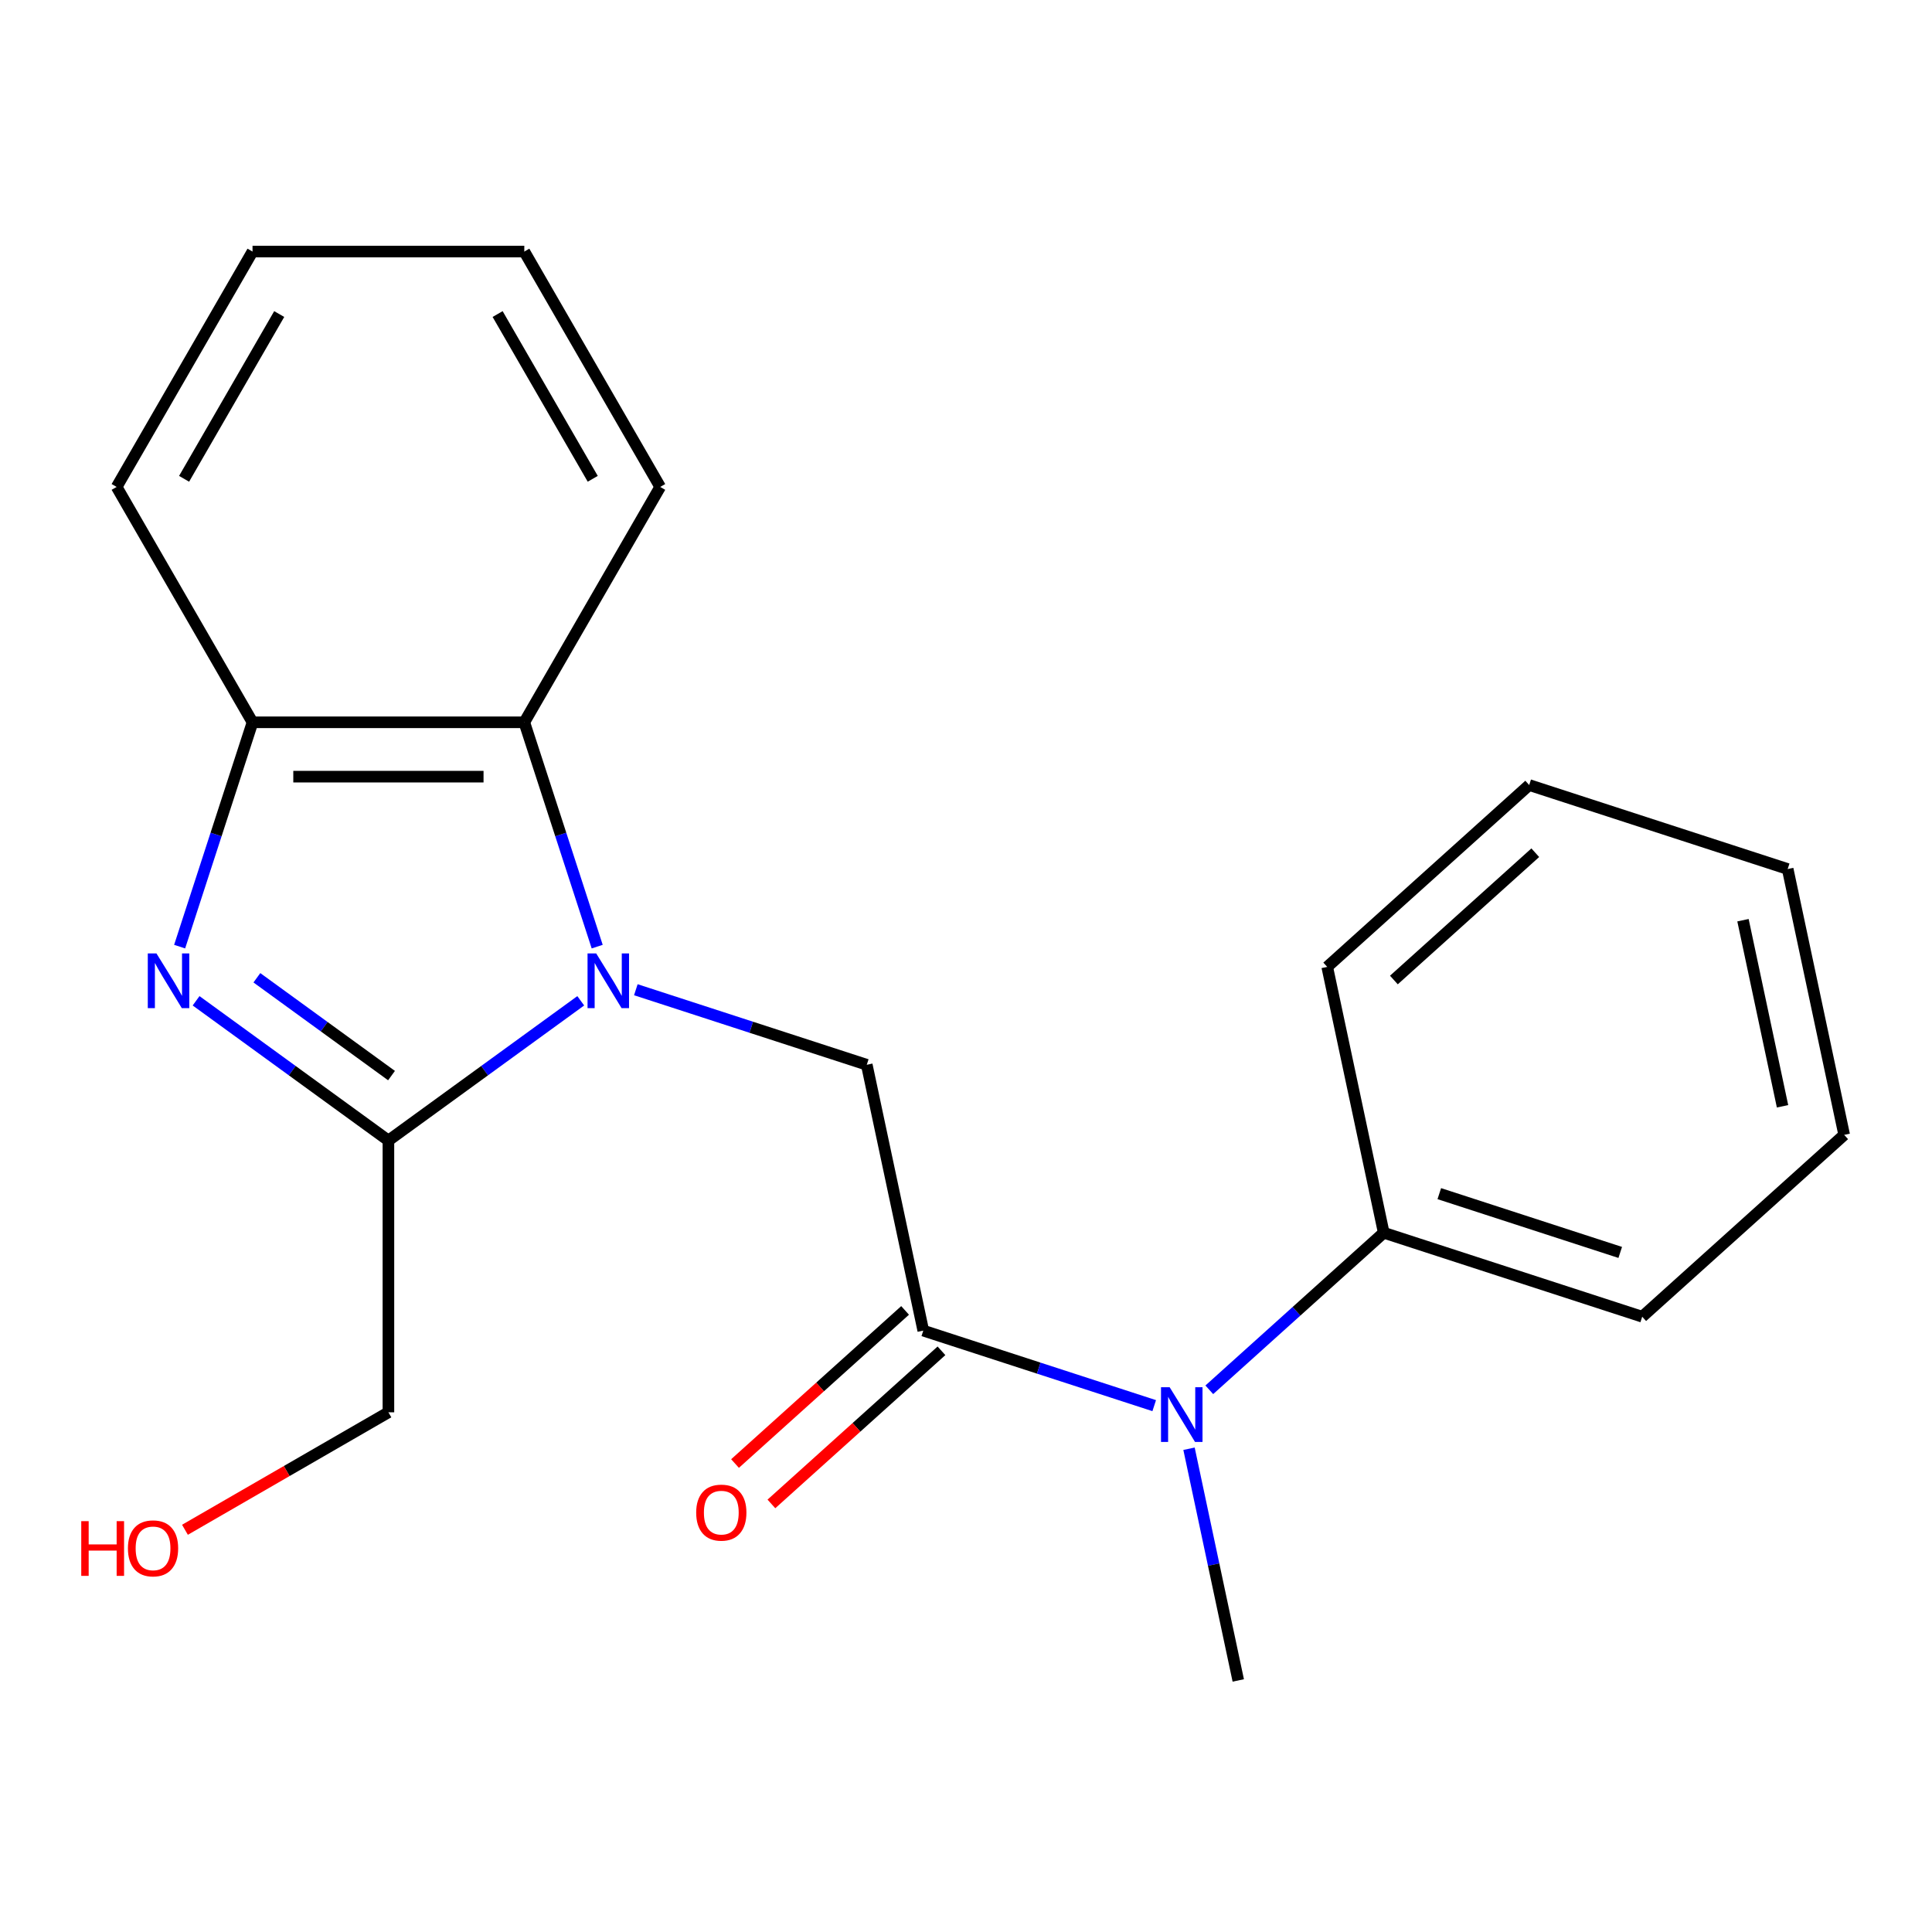 <?xml version='1.0' encoding='iso-8859-1'?>
<svg version='1.1' baseProfile='full'
              xmlns='http://www.w3.org/2000/svg'
                      xmlns:rdkit='http://www.rdkit.org/xml'
                      xmlns:xlink='http://www.w3.org/1999/xlink'
                  xml:space='preserve'
width='1000px' height='1000px' viewBox='0 0 1000 1000'>
<!-- END OF HEADER -->
<rect style='opacity:1.0;fill:#FFFFFF;stroke:none' width='1000' height='1000' x='0' y='0'> </rect>
<path class='bond-1' d='M 300.594,518.009 L 250.819,554.173' style='fill:none;fill-rule:evenodd;stroke:#0000FF;stroke-width:6px;stroke-linecap:butt;stroke-linejoin:miter;stroke-opacity:1' />
<path class='bond-1' d='M 250.819,554.173 L 201.043,590.337' style='fill:none;fill-rule:evenodd;stroke:#000000;stroke-width:6px;stroke-linecap:butt;stroke-linejoin:miter;stroke-opacity:1' />
<path class='bond-3' d='M 329.107,512.283 L 388.873,531.703' style='fill:none;fill-rule:evenodd;stroke:#0000FF;stroke-width:6px;stroke-linecap:butt;stroke-linejoin:miter;stroke-opacity:1' />
<path class='bond-3' d='M 388.873,531.703 L 448.639,551.122' style='fill:none;fill-rule:evenodd;stroke:#000000;stroke-width:6px;stroke-linecap:butt;stroke-linejoin:miter;stroke-opacity:1' />
<path class='bond-4' d='M 309.107,489.974 L 290.244,431.918' style='fill:none;fill-rule:evenodd;stroke:#0000FF;stroke-width:6px;stroke-linecap:butt;stroke-linejoin:miter;stroke-opacity:1' />
<path class='bond-4' d='M 290.244,431.918 L 271.38,373.863' style='fill:none;fill-rule:evenodd;stroke:#000000;stroke-width:6px;stroke-linecap:butt;stroke-linejoin:miter;stroke-opacity:1' />
<path class='bond-0' d='M 101.493,518.009 L 151.268,554.173' style='fill:none;fill-rule:evenodd;stroke:#0000FF;stroke-width:6px;stroke-linecap:butt;stroke-linejoin:miter;stroke-opacity:1' />
<path class='bond-0' d='M 151.268,554.173 L 201.043,590.337' style='fill:none;fill-rule:evenodd;stroke:#000000;stroke-width:6px;stroke-linecap:butt;stroke-linejoin:miter;stroke-opacity:1' />
<path class='bond-0' d='M 132.963,506.097 L 167.805,531.412' style='fill:none;fill-rule:evenodd;stroke:#0000FF;stroke-width:6px;stroke-linecap:butt;stroke-linejoin:miter;stroke-opacity:1' />
<path class='bond-0' d='M 167.805,531.412 L 202.648,556.726' style='fill:none;fill-rule:evenodd;stroke:#000000;stroke-width:6px;stroke-linecap:butt;stroke-linejoin:miter;stroke-opacity:1' />
<path class='bond-21' d='M 92.98,489.974 L 111.843,431.918' style='fill:none;fill-rule:evenodd;stroke:#0000FF;stroke-width:6px;stroke-linecap:butt;stroke-linejoin:miter;stroke-opacity:1' />
<path class='bond-21' d='M 111.843,431.918 L 130.707,373.863' style='fill:none;fill-rule:evenodd;stroke:#000000;stroke-width:6px;stroke-linecap:butt;stroke-linejoin:miter;stroke-opacity:1' />
<path class='bond-9' d='M 201.043,590.337 L 201.043,731.01' style='fill:none;fill-rule:evenodd;stroke:#000000;stroke-width:6px;stroke-linecap:butt;stroke-linejoin:miter;stroke-opacity:1' />
<path class='bond-2' d='M 477.887,688.721 L 448.639,551.122' style='fill:none;fill-rule:evenodd;stroke:#000000;stroke-width:6px;stroke-linecap:butt;stroke-linejoin:miter;stroke-opacity:1' />
<path class='bond-6' d='M 477.887,688.721 L 537.653,708.14' style='fill:none;fill-rule:evenodd;stroke:#000000;stroke-width:6px;stroke-linecap:butt;stroke-linejoin:miter;stroke-opacity:1' />
<path class='bond-6' d='M 537.653,708.14 L 597.418,727.559' style='fill:none;fill-rule:evenodd;stroke:#0000FF;stroke-width:6px;stroke-linecap:butt;stroke-linejoin:miter;stroke-opacity:1' />
<path class='bond-7' d='M 468.474,678.267 L 424.462,717.896' style='fill:none;fill-rule:evenodd;stroke:#000000;stroke-width:6px;stroke-linecap:butt;stroke-linejoin:miter;stroke-opacity:1' />
<path class='bond-7' d='M 424.462,717.896 L 380.45,757.524' style='fill:none;fill-rule:evenodd;stroke:#FF0000;stroke-width:6px;stroke-linecap:butt;stroke-linejoin:miter;stroke-opacity:1' />
<path class='bond-7' d='M 487.3,699.175 L 443.288,738.804' style='fill:none;fill-rule:evenodd;stroke:#000000;stroke-width:6px;stroke-linecap:butt;stroke-linejoin:miter;stroke-opacity:1' />
<path class='bond-7' d='M 443.288,738.804 L 399.276,778.432' style='fill:none;fill-rule:evenodd;stroke:#FF0000;stroke-width:6px;stroke-linecap:butt;stroke-linejoin:miter;stroke-opacity:1' />
<path class='bond-5' d='M 271.38,373.863 L 130.707,373.863' style='fill:none;fill-rule:evenodd;stroke:#000000;stroke-width:6px;stroke-linecap:butt;stroke-linejoin:miter;stroke-opacity:1' />
<path class='bond-5' d='M 250.279,401.997 L 151.808,401.997' style='fill:none;fill-rule:evenodd;stroke:#000000;stroke-width:6px;stroke-linecap:butt;stroke-linejoin:miter;stroke-opacity:1' />
<path class='bond-10' d='M 271.38,373.863 L 341.717,252.036' style='fill:none;fill-rule:evenodd;stroke:#000000;stroke-width:6px;stroke-linecap:butt;stroke-linejoin:miter;stroke-opacity:1' />
<path class='bond-11' d='M 130.707,373.863 L 60.37,252.036' style='fill:none;fill-rule:evenodd;stroke:#000000;stroke-width:6px;stroke-linecap:butt;stroke-linejoin:miter;stroke-opacity:1' />
<path class='bond-8' d='M 625.932,719.355 L 671.074,678.709' style='fill:none;fill-rule:evenodd;stroke:#0000FF;stroke-width:6px;stroke-linecap:butt;stroke-linejoin:miter;stroke-opacity:1' />
<path class='bond-8' d='M 671.074,678.709 L 716.216,638.063' style='fill:none;fill-rule:evenodd;stroke:#000000;stroke-width:6px;stroke-linecap:butt;stroke-linejoin:miter;stroke-opacity:1' />
<path class='bond-12' d='M 615.433,749.868 L 628.178,809.83' style='fill:none;fill-rule:evenodd;stroke:#0000FF;stroke-width:6px;stroke-linecap:butt;stroke-linejoin:miter;stroke-opacity:1' />
<path class='bond-12' d='M 628.178,809.83 L 640.923,869.791' style='fill:none;fill-rule:evenodd;stroke:#000000;stroke-width:6px;stroke-linecap:butt;stroke-linejoin:miter;stroke-opacity:1' />
<path class='bond-14' d='M 716.216,638.063 L 850.005,681.533' style='fill:none;fill-rule:evenodd;stroke:#000000;stroke-width:6px;stroke-linecap:butt;stroke-linejoin:miter;stroke-opacity:1' />
<path class='bond-14' d='M 744.979,617.826 L 838.63,648.255' style='fill:none;fill-rule:evenodd;stroke:#000000;stroke-width:6px;stroke-linecap:butt;stroke-linejoin:miter;stroke-opacity:1' />
<path class='bond-15' d='M 716.216,638.063 L 686.968,500.463' style='fill:none;fill-rule:evenodd;stroke:#000000;stroke-width:6px;stroke-linecap:butt;stroke-linejoin:miter;stroke-opacity:1' />
<path class='bond-13' d='M 201.043,731.01 L 148.388,761.411' style='fill:none;fill-rule:evenodd;stroke:#000000;stroke-width:6px;stroke-linecap:butt;stroke-linejoin:miter;stroke-opacity:1' />
<path class='bond-13' d='M 148.388,761.411 L 95.733,791.811' style='fill:none;fill-rule:evenodd;stroke:#FF0000;stroke-width:6px;stroke-linecap:butt;stroke-linejoin:miter;stroke-opacity:1' />
<path class='bond-16' d='M 341.717,252.036 L 271.38,130.209' style='fill:none;fill-rule:evenodd;stroke:#000000;stroke-width:6px;stroke-linecap:butt;stroke-linejoin:miter;stroke-opacity:1' />
<path class='bond-16' d='M 306.801,247.829 L 257.565,162.55' style='fill:none;fill-rule:evenodd;stroke:#000000;stroke-width:6px;stroke-linecap:butt;stroke-linejoin:miter;stroke-opacity:1' />
<path class='bond-22' d='M 60.37,252.036 L 130.707,130.209' style='fill:none;fill-rule:evenodd;stroke:#000000;stroke-width:6px;stroke-linecap:butt;stroke-linejoin:miter;stroke-opacity:1' />
<path class='bond-22' d='M 95.286,247.829 L 144.521,162.55' style='fill:none;fill-rule:evenodd;stroke:#000000;stroke-width:6px;stroke-linecap:butt;stroke-linejoin:miter;stroke-opacity:1' />
<path class='bond-19' d='M 850.005,681.533 L 954.545,587.404' style='fill:none;fill-rule:evenodd;stroke:#000000;stroke-width:6px;stroke-linecap:butt;stroke-linejoin:miter;stroke-opacity:1' />
<path class='bond-18' d='M 686.968,500.463 L 791.509,406.334' style='fill:none;fill-rule:evenodd;stroke:#000000;stroke-width:6px;stroke-linecap:butt;stroke-linejoin:miter;stroke-opacity:1' />
<path class='bond-18' d='M 721.475,507.252 L 794.654,441.362' style='fill:none;fill-rule:evenodd;stroke:#000000;stroke-width:6px;stroke-linecap:butt;stroke-linejoin:miter;stroke-opacity:1' />
<path class='bond-17' d='M 271.38,130.209 L 130.707,130.209' style='fill:none;fill-rule:evenodd;stroke:#000000;stroke-width:6px;stroke-linecap:butt;stroke-linejoin:miter;stroke-opacity:1' />
<path class='bond-20' d='M 791.509,406.334 L 925.298,449.805' style='fill:none;fill-rule:evenodd;stroke:#000000;stroke-width:6px;stroke-linecap:butt;stroke-linejoin:miter;stroke-opacity:1' />
<path class='bond-23' d='M 954.545,587.404 L 925.298,449.805' style='fill:none;fill-rule:evenodd;stroke:#000000;stroke-width:6px;stroke-linecap:butt;stroke-linejoin:miter;stroke-opacity:1' />
<path class='bond-23' d='M 922.638,572.614 L 902.165,476.294' style='fill:none;fill-rule:evenodd;stroke:#000000;stroke-width:6px;stroke-linecap:butt;stroke-linejoin:miter;stroke-opacity:1' />
<path  class='atom-0' d='M 308.591 493.491
L 317.871 508.491
Q 318.791 509.971, 320.271 512.651
Q 321.751 515.331, 321.831 515.491
L 321.831 493.491
L 325.591 493.491
L 325.591 521.811
L 321.711 521.811
L 311.751 505.411
Q 310.591 503.491, 309.351 501.291
Q 308.151 499.091, 307.791 498.411
L 307.791 521.811
L 304.111 521.811
L 304.111 493.491
L 308.591 493.491
' fill='#0000FF'/>
<path  class='atom-1' d='M 80.976 493.491
L 90.256 508.491
Q 91.176 509.971, 92.656 512.651
Q 94.136 515.331, 94.216 515.491
L 94.216 493.491
L 97.976 493.491
L 97.976 521.811
L 94.096 521.811
L 84.136 505.411
Q 82.976 503.491, 81.736 501.291
Q 80.536 499.091, 80.176 498.411
L 80.176 521.811
L 76.496 521.811
L 76.496 493.491
L 80.976 493.491
' fill='#0000FF'/>
<path  class='atom-7' d='M 605.415 718.032
L 614.695 733.032
Q 615.615 734.512, 617.095 737.192
Q 618.575 739.872, 618.655 740.032
L 618.655 718.032
L 622.415 718.032
L 622.415 746.352
L 618.535 746.352
L 608.575 729.952
Q 607.415 728.032, 606.175 725.832
Q 604.975 723.632, 604.615 722.952
L 604.615 746.352
L 600.935 746.352
L 600.935 718.032
L 605.415 718.032
' fill='#0000FF'/>
<path  class='atom-8' d='M 360.346 782.93
Q 360.346 776.13, 363.706 772.33
Q 367.066 768.53, 373.346 768.53
Q 379.626 768.53, 382.986 772.33
Q 386.346 776.13, 386.346 782.93
Q 386.346 789.81, 382.946 793.73
Q 379.546 797.61, 373.346 797.61
Q 367.106 797.61, 363.706 793.73
Q 360.346 789.85, 360.346 782.93
M 373.346 794.41
Q 377.666 794.41, 379.986 791.53
Q 382.346 788.61, 382.346 782.93
Q 382.346 777.37, 379.986 774.57
Q 377.666 771.73, 373.346 771.73
Q 369.026 771.73, 366.666 774.53
Q 364.346 777.33, 364.346 782.93
Q 364.346 788.65, 366.666 791.53
Q 369.026 794.41, 373.346 794.41
' fill='#FF0000'/>
<path  class='atom-14' d='M 42.056 787.347
L 45.897 787.347
L 45.897 799.387
L 60.377 799.387
L 60.377 787.347
L 64.216 787.347
L 64.216 815.667
L 60.377 815.667
L 60.377 802.587
L 45.897 802.587
L 45.897 815.667
L 42.056 815.667
L 42.056 787.347
' fill='#FF0000'/>
<path  class='atom-14' d='M 66.216 801.427
Q 66.216 794.627, 69.576 790.827
Q 72.936 787.027, 79.216 787.027
Q 85.496 787.027, 88.856 790.827
Q 92.216 794.627, 92.216 801.427
Q 92.216 808.307, 88.817 812.227
Q 85.416 816.107, 79.216 816.107
Q 72.977 816.107, 69.576 812.227
Q 66.216 808.347, 66.216 801.427
M 79.216 812.907
Q 83.537 812.907, 85.856 810.027
Q 88.216 807.107, 88.216 801.427
Q 88.216 795.867, 85.856 793.067
Q 83.537 790.227, 79.216 790.227
Q 74.897 790.227, 72.537 793.027
Q 70.216 795.827, 70.216 801.427
Q 70.216 807.147, 72.537 810.027
Q 74.897 812.907, 79.216 812.907
' fill='#FF0000'/>
</svg>
